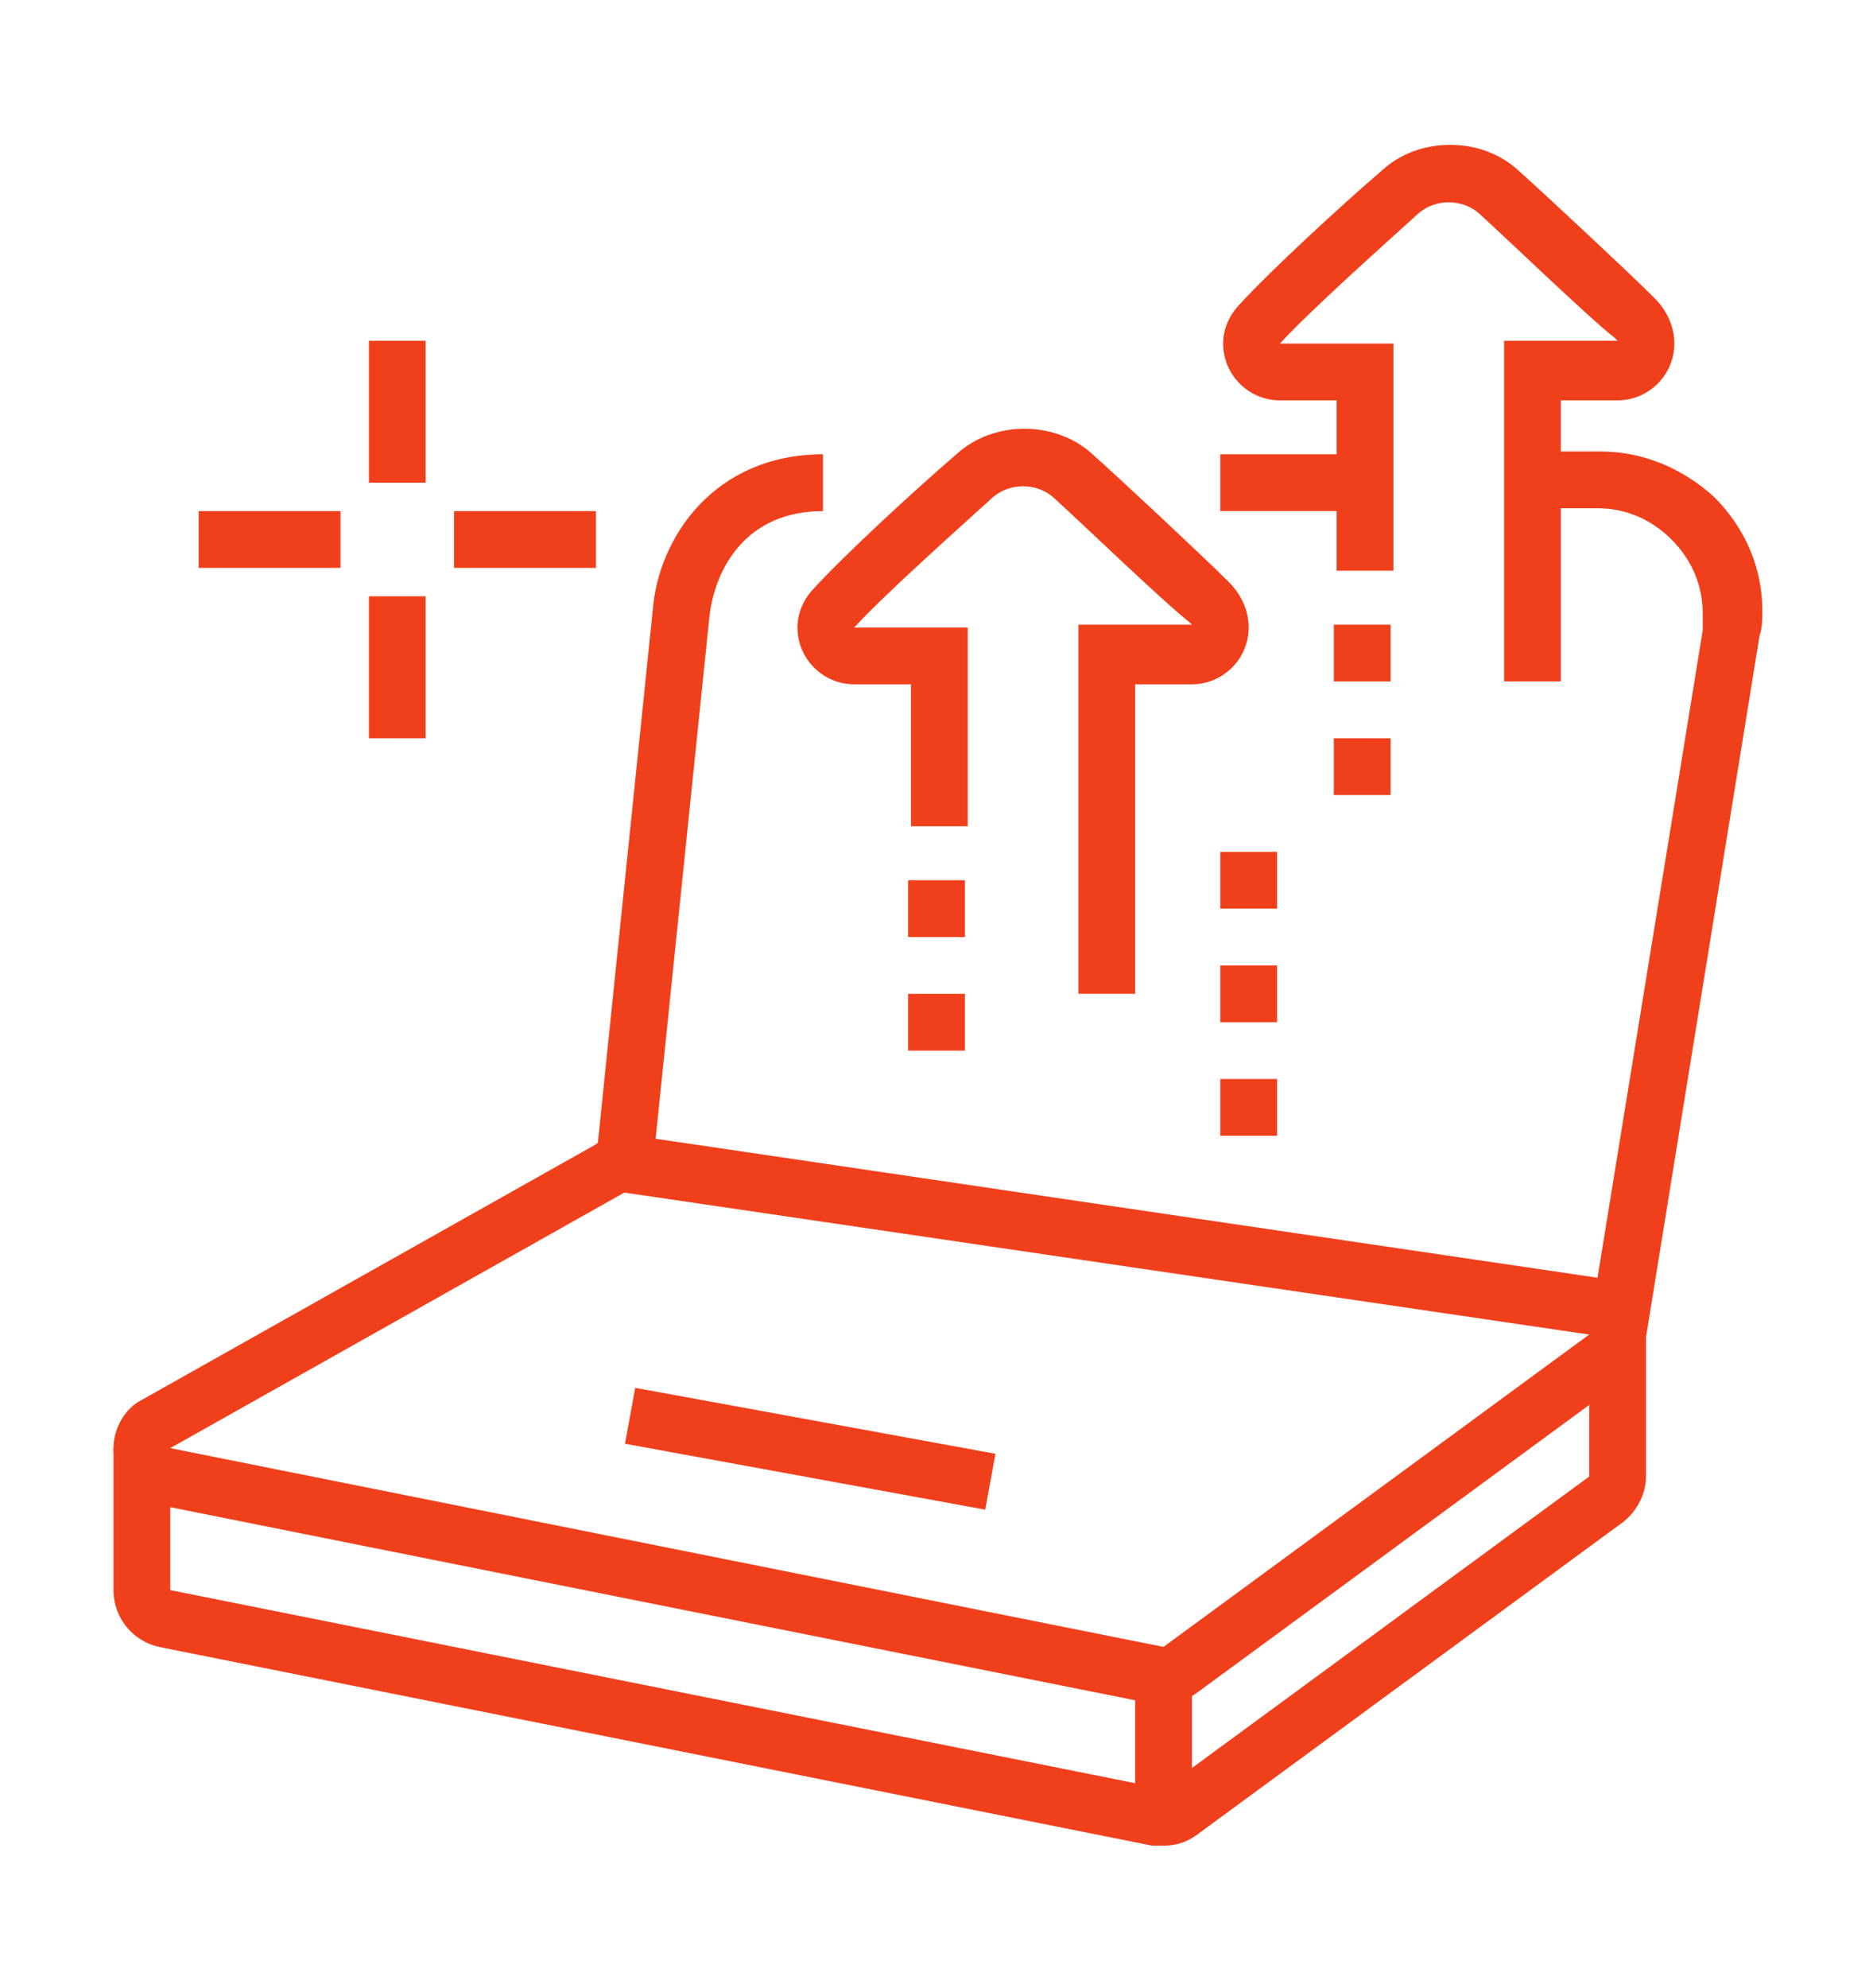 <?xml version="1.0" encoding="utf-8"?>
<!-- Generator: Adobe Illustrator 24.1.0, SVG Export Plug-In . SVG Version: 6.00 Build 0)  -->
<svg version="1.1" id="Layer_1" xmlns="http://www.w3.org/2000/svg" xmlns:xlink="http://www.w3.org/1999/xlink" x="0px" y="0px"
	 width="66px" height="70px" viewBox="0 0 66 70" style="enable-background:new 0 0 66 70;" xml:space="preserve">
<style type="text/css">
	.st0{display:none;}
	.st1{display:inline;fill:#F0401B;}
	.st2{fill:#F0401B;}
</style>
<g class="st0">
	<path class="st1" d="M20.5,27c-2.2,0-4-1.8-4-4s1.8-4,4-4s4,1.8,4,4S22.7,27,20.5,27z M20.5,21c-1.1,0-2,0.9-2,2s0.9,2,2,2
		s2-0.9,2-2S21.6,21,20.5,21z"/>
	<path class="st1" d="M25.5,30h-2c0-1.7-1.3-3-3-3s-3,1.3-3,3h-2c0-2.8,2.2-5,5-5S25.5,27.2,25.5,30z"/>
	<polygon class="st1" points="42.5,11 40.5,11 40.5,13 42.5,13 42.5,11 	"/>
	<polygon class="st1" points="46.5,11 44.5,11 44.5,13 46.5,13 46.5,11 	"/>
	<polygon class="st1" points="50.5,11 48.5,11 48.5,13 50.5,13 50.5,11 	"/>
	<path class="st1" d="M13.5,47h-2V9c0-1.1,0.9-2,2-2h39c1.1,0,2,0.9,2,2v11h-2V9h-39V47z"/>
	<path class="st1" d="M52.5,63h-39c-1.1,0-2-0.9-2-2v-3h2v3h39V31h2v30C54.5,62.1,53.6,63,52.5,63z"/>
	<path class="st1" d="M57.5,32h-16c-1.1,0-2-0.9-2-2v-9c0-1.1,0.9-2,2-2h16c1.1,0,2,0.9,2,2v9C59.5,31.1,58.6,32,57.5,32z M41.5,21
		v9h16l0-9H41.5z"/>
	<rect x="27.5" y="21" class="st1" width="7" height="2"/>
	<rect x="27.5" y="25" class="st1" width="9" height="2"/>
	<rect x="15.5" y="34" class="st1" width="2" height="2"/>
	<rect x="19.5" y="34" class="st1" width="26" height="2"/>
	<rect x="47.5" y="34" class="st1" width="2" height="2"/>
	<rect x="38.5" y="38" class="st1" width="8" height="2"/>
	<rect x="38.5" y="42" class="st1" width="5" height="2"/>
	<rect x="37.5" y="50" class="st1" width="9" height="2"/>
	<rect x="41.5" y="54" class="st1" width="8" height="2"/>
	<path class="st1" d="M31.5,59h-23c-1.1,0-2-0.9-2-2v-9c0-1.1,0.9-2,2-2h23c1.1,0,2,0.9,2,2v9C33.5,58.1,32.6,59,31.5,59z M8.5,48v9
		h23l0-9H8.5z"/>
	<path class="st1" d="M22.5,44h-5c-1.1,0-2-0.9-2-2v-2c0-1.1,0.9-2,2-2h5c1.1,0,2,0.9,2,2v2C24.5,43.1,23.6,44,22.5,44z M17.5,40v2
		h5l0-2H17.5z"/>
	<path class="st1" d="M33.5,44h-5c-1.1,0-2-0.9-2-2v-2c0-1.1,0.9-2,2-2h5c1.1,0,2,0.9,2,2v2C35.5,43.1,34.6,44,33.5,44z M28.5,40v2
		h5l0-2H28.5z"/>
	<rect x="12.5" y="15" class="st1" width="41" height="2"/>
	<path class="st1" d="M7.9,55.9l-0.9-1.8l8-3.9c0.6-0.3,1.3-0.3,1.9,0.1l3.9,2.8l-1.2,1.6L15.9,52L7.9,55.9z"/>
	<path class="st1" d="M17.9,55.9l-0.7-1.9l10-3.9c0.7-0.3,1.4-0.2,2,0.3l4.1,3.8l-1.4,1.5l-4-3.8L17.9,55.9z"/>
	<rect x="44.5" y="26" class="st1" width="2" height="2"/>
	<rect x="48.5" y="25" class="st1" width="2" height="3"/>
	<rect x="52.5" y="23" class="st1" width="2" height="5"/>
</g>
<g class="st0">
	<path class="st1" d="M20.6,50.8l-1.3-1.5c3.2-2.8,3.2-4.9,3.2-8.8c0-2.9,0.4-4.4,1.2-7.8c0.2-0.7,0.4-1.5,0.6-2.4
		c0.1-0.3,0.2-1.1,0.2-1.3c0-0.8-0.7-1.5-1.5-1.5c-0.3,0-1.1,0.3-1.6,1.4c-2.8,6.2-3.9,11.7-3.9,11.8l-2-0.4c0-0.2,1.2-5.8,4.1-12.2
		c0.9-1.9,2.4-2.6,3.4-2.6c1.9,0,3.5,1.6,3.5,3.5c0,0.5-0.2,1.5-0.3,1.7c-0.2,0.9-0.4,1.7-0.6,2.4c-0.8,3.4-1.2,4.7-1.2,7.4
		C24.5,44.5,24.5,47.5,20.6,50.8z"/>
	<path class="st1" d="M17.1,57.6C11,51.5,7.5,44.9,7.5,39.5c0-3.5,0.8-6,1.6-8.5c0.5-1.3,1.1-2.2,2.9-3.9c1.1-1.1,2.9-2.4,3-2.4
		l1.2,1.6c0,0-1.8,1.3-2.8,2.3c-1.7,1.6-2.1,2.2-2.4,3.1c-0.8,2.3-1.5,4.6-1.5,7.8c0,4.8,3.4,11,9,16.7L17.1,57.6z"/>
	<path class="st1" d="M16,64.5l-2.3-4.2c-0.2-0.3-0.2-0.6-0.2-0.9c0-0.8,0.5-1.5,1.2-1.8l13.1-8c1-0.4,2,0.1,2.5,1l2.5,4.1l-1.7,1
		l-2.5-4.2l-13,8l2.2,4.1L16,64.5z"/>
	<path class="st1" d="M24.9,53c-0.1-0.1-2.8-2-3.2-5.9l2-0.2c0.4,3,2.3,4.5,2.4,4.5L24.9,53z"/>
	<rect x="18.7" y="17" transform="matrix(0.97 -0.244 0.244 0.97 -4.856 5.484)" class="st1" width="2" height="10.6"/>
	<path class="st1" d="M16.9,35.3l-3.3-13.9c-0.1-0.3-0.1-0.6-0.1-0.9c0-1.9,1.3-3.5,3.2-3.9l5.8-1.3l0.4,2l-5.8,1.3
		c-0.9,0.2-1.6,1-1.6,2c0,0.1,0,0.3,0.1,0.5l3.3,13.9L16.9,35.3z"/>
	<path class="st1" d="M23.6,45.4l-0.4-2l33.7-7.1c0.9-0.2,1.6-1,1.6-2c0-0.1,0-0.3-0.1-0.5l-5-21c-0.3-1-1.3-1.7-2.3-1.5l-12.5,2.6
		l-0.4-2l12.5-2.6c0.3-0.1,0.5-0.1,0.8-0.1c1.8,0,3.4,1.3,3.9,3.1l5,21c0.1,0.3,0.1,0.6,0.1,0.9c0,1.9-1.3,3.5-3.2,3.9L23.6,45.4z"
		/>
	<polygon class="st1" points="29.5,17.9 26.2,14.6 27.6,13.2 29.5,15 33.4,11.2 34.8,12.6 	"/>
	<path class="st1" d="M33.5,39.3l-2-7.8c0.1,0,0.1,0,0.1,0l-0.4-0.9l0.2,1l-3.8,0.9l-0.5-1.9l3.8-0.9c0.1,0,0.3-0.1,0.5-0.1
		c0.9,0,1.7,0.6,1.9,1.5l2,7.8L33.5,39.3z"/>
	<polygon class="st1" points="41.5,52.5 39.5,52.5 39.5,54.5 41.5,54.5 41.5,52.5 	"/>
	<polygon class="st1" points="45.5,54.5 43.5,54.5 43.5,56.5 45.5,56.5 45.5,54.5 	"/>
	<polygon class="st1" points="49.5,55.5 47.5,55.5 47.5,57.5 49.5,57.5 49.5,55.5 	"/>
	<polygon class="st1" points="57.5,52.5 55.5,52.5 55.5,54.5 57.5,54.5 57.5,52.5 	"/>
	<polygon class="st1" points="59.5,48.5 57.5,48.5 57.5,50.5 59.5,50.5 59.5,48.5 	"/>
	<polygon class="st1" points="53.5,54.5 51.5,54.5 51.5,56.5 53.5,56.5 53.5,54.5 	"/>
	<polygon class="st1" points="60.5,44.5 58.5,44.5 58.5,46.5 60.5,46.5 60.5,44.5 	"/>
	<polygon class="st1" points="14.5,9.5 12.5,9.5 12.5,11.5 14.5,11.5 14.5,9.5 	"/>
	<polygon class="st1" points="7.5,16.5 5.5,16.5 5.5,18.5 7.5,18.5 7.5,16.5 	"/>
	<polygon class="st1" points="9.5,11.5 7.5,11.5 7.5,13.5 9.5,13.5 9.5,11.5 	"/>
	<polygon class="st1" points="19.5,11.5 17.5,11.5 17.5,13.5 19.5,13.5 19.5,11.5 	"/>
	<polygon class="st1" points="9.5,21.5 7.5,21.5 7.5,23.5 9.5,23.5 9.5,21.5 	"/>
	<polygon class="st1" points="59.5,40.5 57.5,40.5 57.5,42.5 59.5,42.5 59.5,40.5 	"/>
	<polygon class="st1" points="39.5,48.5 37.5,48.5 37.5,50.5 39.5,50.5 39.5,48.5 	"/>
	<polygon class="st1" points="38.5,44.5 36.5,44.5 36.5,46.5 38.5,46.5 38.5,44.5 	"/>
	<path class="st1" d="M38.3,38.4l-2.7-10.5c0-0.2-0.1-0.3-0.1-0.5c0-0.9,0.6-1.7,1.5-1.9l4-1c0.1,0,0.3-0.1,0.5-0.1
		c0.9,0,1.7,0.6,1.9,1.5l2.6,11l-1.9,0.5l-2.6-11l-4,1l2.7,10.5L38.3,38.4z M41.3,25.5l0.2,1c0.1,0,0.1,0,0.1,0L41.3,25.5z"/>
	<path class="st1" d="M48.7,36.5l-4.1-16.6c0-0.2-0.1-0.3-0.1-0.5c0-0.9,0.6-1.7,1.5-1.9l4-1c0.1,0,0.3-0.1,0.5-0.1
		c0.9,0,1.7,0.6,1.9,1.5l4.2,17.1l-1.9,0.5l-4.2-17.1l-4,1L50.6,36L48.7,36.5z M50.3,17.5l0.2,1c0.1,0,0.1,0,0.1,0L50.3,17.5z"/>
	<path class="st1" d="M30.5,23.5c-5,0-9-4-9-9s4-9,9-9s9,4,9,9c0,0.9-0.1,1.7-0.4,2.6l2.6,5.4h-7.2C33.4,23.1,31.9,23.5,30.5,23.5z
		 M30.5,7.5c-3.9,0-7,3.1-7,7s3.1,7,7,7c1.2,0,2.4-0.3,3.4-0.9l0.2-0.1h4.5L37,17.2l0.1-0.4c0.3-0.7,0.4-1.5,0.4-2.3
		C37.5,10.6,34.4,7.5,30.5,7.5z"/>
</g>
<g>
	<path class="st2" d="M40,35h-2V22h4c0,0-0.1-0.1-0.1-0.1c-0.9-0.7-3.7-3.4-4.8-4.4c-0.6-0.5-1.5-0.5-2.1,0c-1.1,1-3.8,3.4-4.9,4.6
		l4,0v7h-2v-5h-2c-1.1,0-2-0.9-2-2c0-0.6,0.3-1.1,0.6-1.4c1.1-1.2,3.6-3.5,5-4.7c1.3-1.2,3.5-1.2,4.8,0c0.9,0.8,3.9,3.6,4.7,4.4
		c0.1,0.1,0.8,0.7,0.8,1.7c0,1.1-0.9,2-2,2h-2V35z"/>
	<path class="st2" d="M55,24h-2V12h4c0,0-0.1-0.1-0.1-0.1c-0.9-0.7-3.7-3.4-4.8-4.4c-0.6-0.5-1.5-0.5-2.1,0c-1.1,1-3.8,3.4-4.9,4.6
		l4,0v8h-2v-6h-2c-1.1,0-2-0.9-2-2c0-0.6,0.3-1.1,0.6-1.4c1.1-1.2,3.6-3.5,5-4.7c1.3-1.2,3.5-1.2,4.8,0c0.9,0.8,3.9,3.6,4.7,4.4
		c0.1,0.1,0.8,0.7,0.8,1.7c0,1.1-0.9,2-2,2h-2V24z"/>
	<rect x="47" y="26" class="st2" width="2" height="2"/>
	<rect x="47" y="22" class="st2" width="2" height="2"/>
	<rect x="40" y="59" class="st2" width="2" height="5"/>
	<rect x="27.5" y="44.6" transform="matrix(0.18 -0.984 0.984 0.18 -26.813 69.877)" class="st2" width="2" height="12.9"/>
	<path class="st2" d="M23,41.1l-2-0.2l2-19.4c0.2-2.6,2.2-5.5,6-5.5v2c-2.7,0-3.8,2-4,3.7L23,41.1z"/>
	<rect x="43" y="16" class="st2" width="5" height="2"/>
	<rect x="32" y="31" class="st2" width="2" height="2"/>
	<rect x="13" y="12" class="st2" width="2" height="5"/>
	<rect x="13" y="21" class="st2" width="2" height="5"/>
	<rect x="16" y="18" class="st2" width="5" height="2"/>
	<rect x="7" y="18" class="st2" width="5" height="2"/>
	<polygon class="st2" points="45,38 43,38 43,40 45,40 45,38 	"/>
	<polygon class="st2" points="45,34 43,34 43,36 45,36 45,34 	"/>
	<polygon class="st2" points="45,30 43,30 43,32 45,32 45,30 	"/>
	<rect x="32" y="35" class="st2" width="2" height="2"/>
	<path class="st2" d="M41,60c-0.1,0-0.3,0-0.4,0l-35-7c-0.9-0.2-1.6-1-1.6-2c0-0.7,0.4-1.4,1-1.7l16-9c0.2-0.2,0.6-0.3,1-0.3
		c0.1,0,0.2,0,0.4,0l33.9,5c1,0.1,1.7,1,1.7,2c0,0.6-0.3,1.2-0.8,1.6l-15,11C41.8,59.9,41.4,60,41,60z M22,42L6,51l35,7l15-11L22,42
		z M56,47C56,47,56,47,56,47h1H56z"/>
	<path class="st2" d="M41,65c-0.1,0-0.3,0-0.4,0l-35-7c-0.9-0.2-1.6-1-1.6-2v-5h2v5l35,7l15-11l0-5.2L60,22.2c0-0.2,0-0.4,0-0.6
		c0-1-0.4-1.9-1.1-2.6c-0.7-0.7-1.6-1.1-2.6-1.1h0H54v-2h2.4h0c1.5,0,2.9,0.6,4,1.6c1.1,1.1,1.7,2.5,1.7,4c0,0.3,0,0.6-0.1,0.9
		L58,47.1V52c0,0.6-0.3,1.2-0.8,1.6l-15,11C41.8,64.9,41.4,65,41,65z"/>
</g>
</svg>
